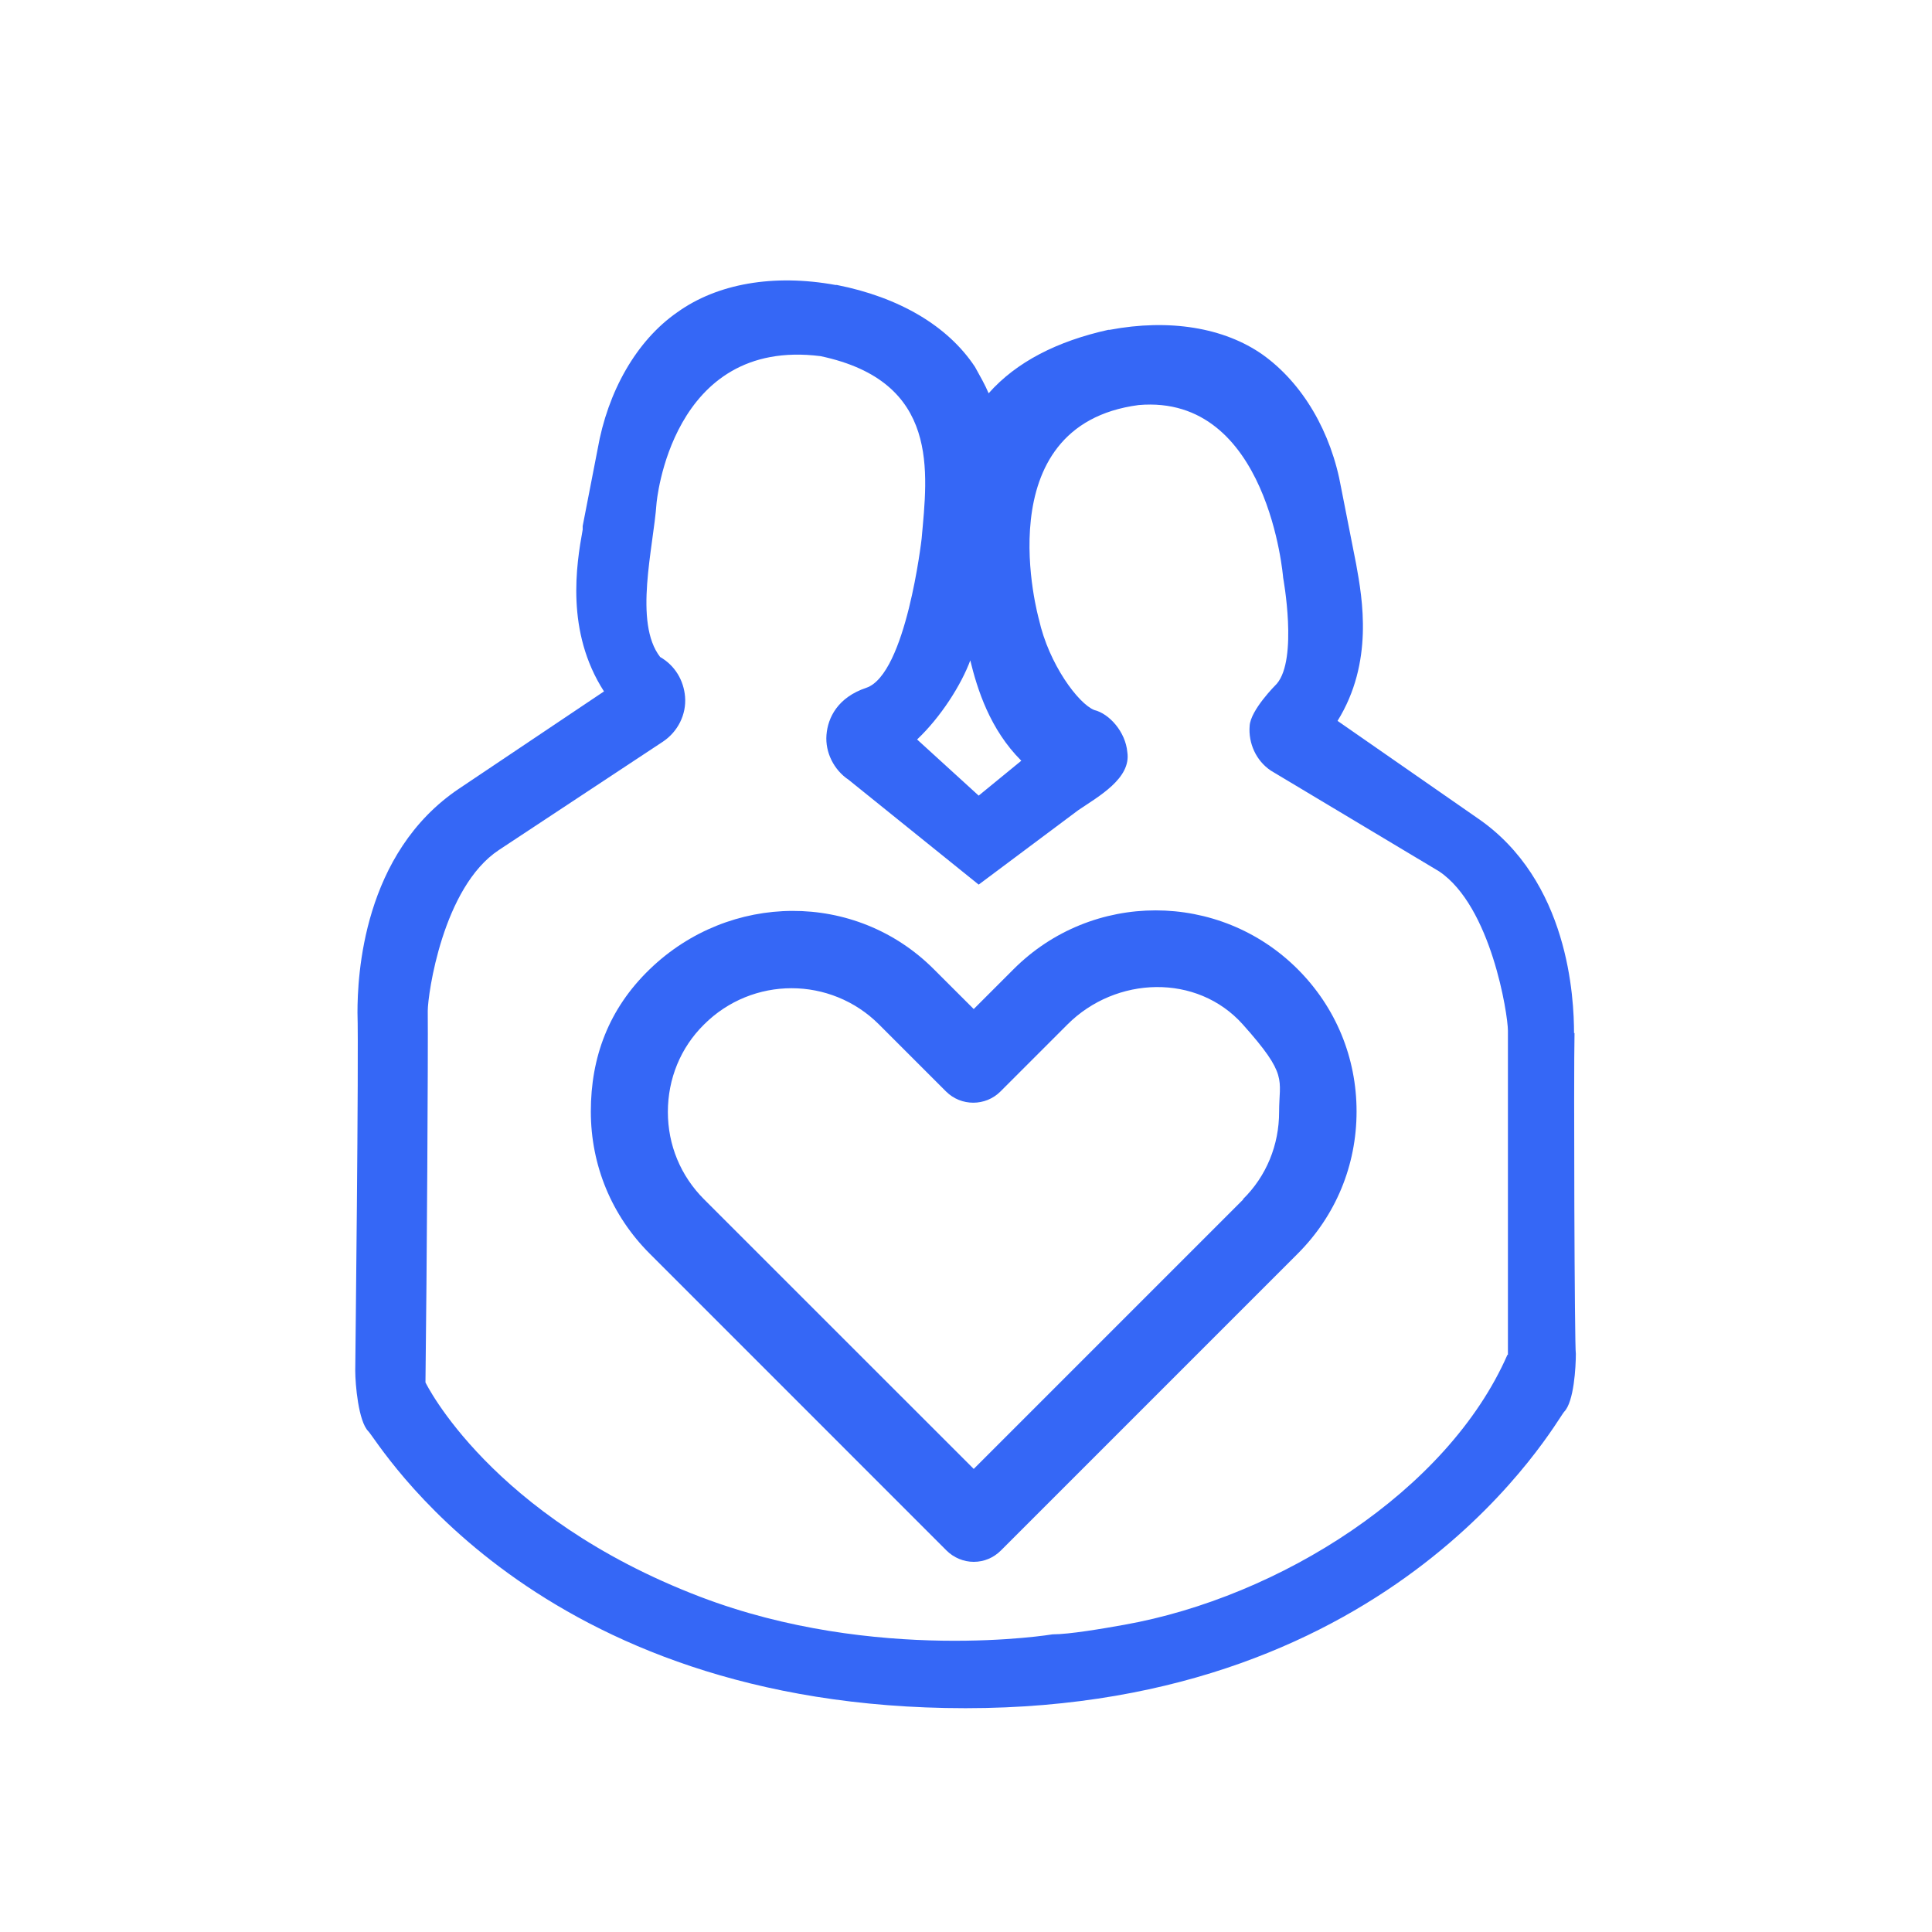 <svg width="32" height="32" viewBox="0 0 32 32" fill="none" xmlns="http://www.w3.org/2000/svg">
<path d="M21.494 16.053C20.195 14.754 18.086 14.754 16.788 16.053L16.128 16.713L15.467 16.053C14.169 14.754 12.083 14.777 10.762 16.053C10.078 16.713 9.786 17.516 9.786 18.409C9.786 19.302 10.131 20.135 10.762 20.765L15.677 25.681C15.797 25.801 15.963 25.869 16.128 25.869C16.3 25.869 16.458 25.801 16.578 25.681L20.383 21.876L21.494 20.765C22.124 20.135 22.469 19.302 22.469 18.409C22.469 17.516 22.124 16.683 21.494 16.053ZM20.593 19.865L16.128 24.33L11.662 19.865C11.272 19.475 11.062 18.964 11.062 18.417C11.062 17.869 11.272 17.351 11.662 16.968C12.06 16.57 12.585 16.368 13.111 16.368C13.636 16.368 14.161 16.57 14.559 16.968L15.67 18.079C15.918 18.326 16.323 18.326 16.57 18.079L17.681 16.968C18.484 16.165 19.827 16.12 20.585 16.968C21.343 17.816 21.186 17.869 21.186 18.417C21.186 18.964 20.976 19.482 20.585 19.865H20.593Z" fill="#3567F6"/>
<path d="M26.071 17.118C26.071 16.54 25.989 14.582 24.465 13.546L22.154 11.94C22.754 10.972 22.567 9.921 22.462 9.343L22.214 8.083C22.049 7.152 21.576 6.349 20.916 5.876C20.278 5.426 19.37 5.276 18.379 5.463H18.357C17.509 5.651 16.833 5.996 16.375 6.514C16.315 6.372 16.233 6.229 16.15 6.079C15.7 5.396 14.889 4.923 13.861 4.72H13.839C12.811 4.533 11.88 4.698 11.22 5.171C10.537 5.644 10.064 6.492 9.899 7.437L9.651 8.713V8.773C9.546 9.351 9.366 10.462 10.004 11.452L7.61 13.058C6.004 14.131 5.921 16.173 5.921 16.773C5.944 17.456 5.884 22.642 5.884 22.702C5.884 22.927 5.936 23.542 6.101 23.707C6.267 23.872 8.826 28.293 15.993 28.293C23.16 28.293 25.764 23.55 25.906 23.385C26.071 23.22 26.101 22.634 26.101 22.424C26.079 22.341 26.064 17.764 26.079 17.111H26.071V17.118ZM16.068 10.927C16.188 11.422 16.398 12.083 16.916 12.6L16.21 13.178L15.19 12.248C15.58 11.88 15.925 11.34 16.075 10.927H16.068ZM24.968 22.439C23.978 24.698 21.193 26.454 18.619 26.912C18.255 26.977 17.711 27.07 17.433 27.07C17.433 27.07 14.499 27.557 11.595 26.447C8.12 25.118 7.047 22.897 7.047 22.897C7.07 21.081 7.092 17.426 7.085 16.743C7.085 16.473 7.332 14.694 8.263 14.079L10.979 12.285C11.227 12.12 11.37 11.835 11.347 11.542C11.325 11.272 11.182 11.024 10.934 10.882C10.492 10.312 10.822 9.073 10.874 8.338C10.874 8.338 11.107 5.584 13.591 5.899C15.58 6.319 15.362 7.827 15.265 8.923C15.265 8.923 15.009 11.167 14.349 11.392C13.876 11.55 13.711 11.887 13.689 12.173C13.666 12.458 13.809 12.751 14.056 12.916L16.21 14.652L17.861 13.418C18.192 13.193 18.739 12.893 18.672 12.458C18.642 12.12 18.372 11.82 18.124 11.76C17.861 11.655 17.373 11.002 17.208 10.259C17.208 10.259 16.3 7.047 18.859 6.709C21.013 6.522 21.253 9.569 21.253 9.569C21.253 9.569 21.501 10.912 21.148 11.325C21.126 11.347 20.713 11.76 20.698 12.023C20.675 12.308 20.803 12.6 21.051 12.765L23.835 14.432C24.698 15.009 24.976 16.803 24.976 17.073V22.439H24.968Z" fill="#3567F6"/>
</svg>
